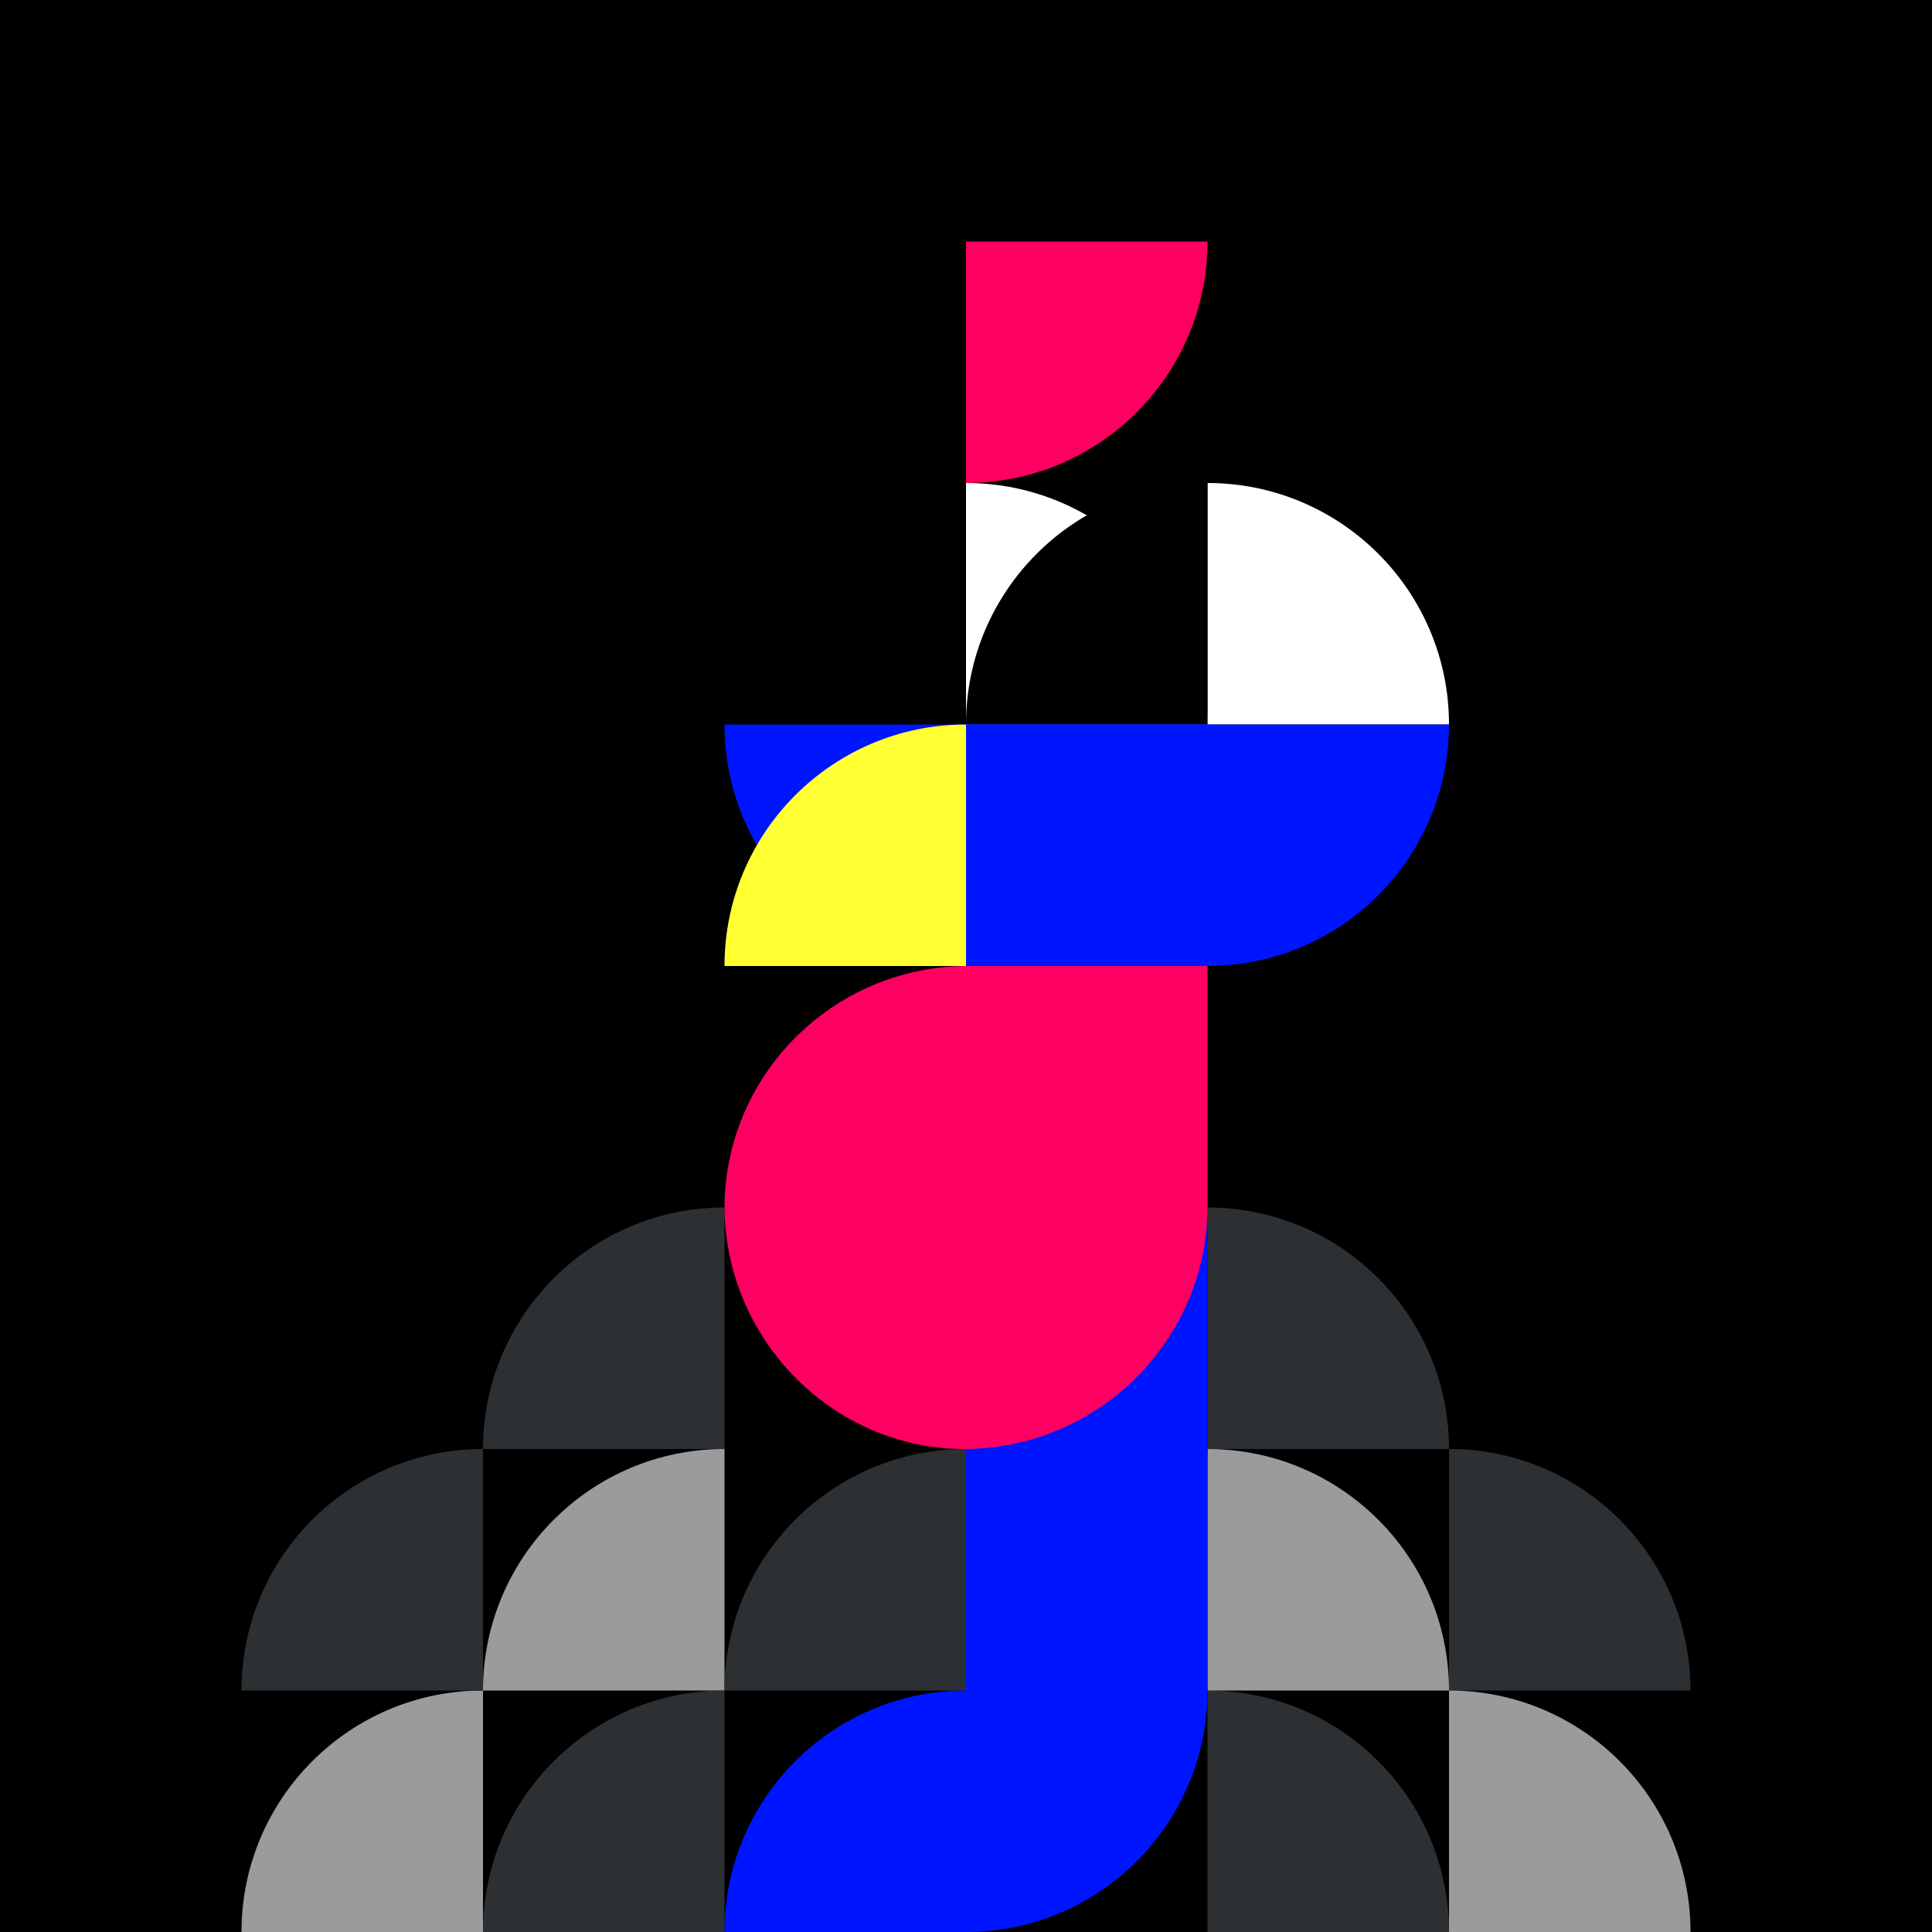 <svg   viewBox="0 0 1024 1024" fill="none" xmlns="http://www.w3.org/2000/svg">
<rect x="0" y="0" width="1024" height="1024" fill="#333333" stroke="none"/>
<g clip-path="url(#clip0_2310_1058)">
<rect width="1024" height="1024" fill="black"/>
<path d="M640 256C710.693 256 768 313.307 768 384L640 384L640 256Z" fill="white"/>
<path d="M512 256C582.693 256 640 313.307 640 384L512 384L512 256Z" fill="white"/>
<path d="M512 256C441.307 256 384 313.307 384 384L512 384L512 256Z" fill="black"/>
<path d="M640 256C569.307 256 512 313.307 512 384L640 384L640 256Z" fill="black"/>
<path d="M256 896C256 825.307 313.307 768 384 768V896H256Z" fill="#9C9B9B"/>
<path d="M256 896C185.307 896 128 953.307 128 1024L256 1024L256 896Z" fill="#9C9B9B"/>
<path d="M384 640C313.307 640 256 697.307 256 768L384 768L384 640Z" fill="#2C3032"/>
<path d="M128 896C128 825.307 185.307 768 256 768V896H128Z" fill="#2C3032"/>
<path d="M640 640C710.693 640 768 697.307 768 768L640 768L640 640Z" fill="#2C3032"/>
<path d="M768 768C838.693 768 896 825.307 896 896L768 896L768 768Z" fill="#2C3032"/>
<path d="M640 896C710.693 896 768 953.307 768 1024L640 1024L640 896Z" fill="#2C3032"/>
<path d="M768 896C768 825.307 710.693 768 640 768L640 896L768 896Z" fill="#9C9B9B"/>
<path d="M512 768C441.307 768 384 825.307 384 896L512 896L512 768Z" fill="#2C3032"/>
<path d="M384 896C313.307 896 256 953.307 256 1024L384 1024L384 896Z" fill="#2C3032"/>
<path d="M640 128C640 198.693 582.693 256 512 256L512 128L640 128Z" fill="#FE0061"/>
<path fill-rule="evenodd" clip-rule="evenodd" d="M640.309 256H639.691C639.794 256 639.897 256 640 256C640.103 256 640.206 256 640.309 256ZM768 384C768 454.692 710.692 512 640 512C569.308 512 512 454.692 512 384H642.568H646.631H768Z" fill="#0015FF"/>
<path fill-rule="evenodd" clip-rule="evenodd" d="M384 384C384 454.695 441.305 512 512 512V640V768V896C441.305 896 384 953.305 384 1024H512C582.695 1024 640 966.695 640 896V768V640V512V384H512H384Z" fill="#0015FF"/>
<path d="M512 384C441.307 384 384 441.307 384 512L512 512L512 384Z" fill="#FFFF31"/>
<path d="M510.976 768C442.477 768 384.807 711.064 384.009 640.514L384 640.514C384 640.266 384.001 640.018 384.002 639.77C384.001 639.505 384 639.241 384 638.976L384.009 638.976C384.835 569.143 441.813 512.55 511.975 512.004L511.975 512L639.951 512L639.951 639.488L640 639.488C640 710.464 581.669 768 510.976 768Z" fill="#FE0061"/>
<path d="M896 1024C896 953.307 838.693 896 768 896L768 1024L896 1024Z" fill="#9C9B9B"/>
</g>
</svg>
